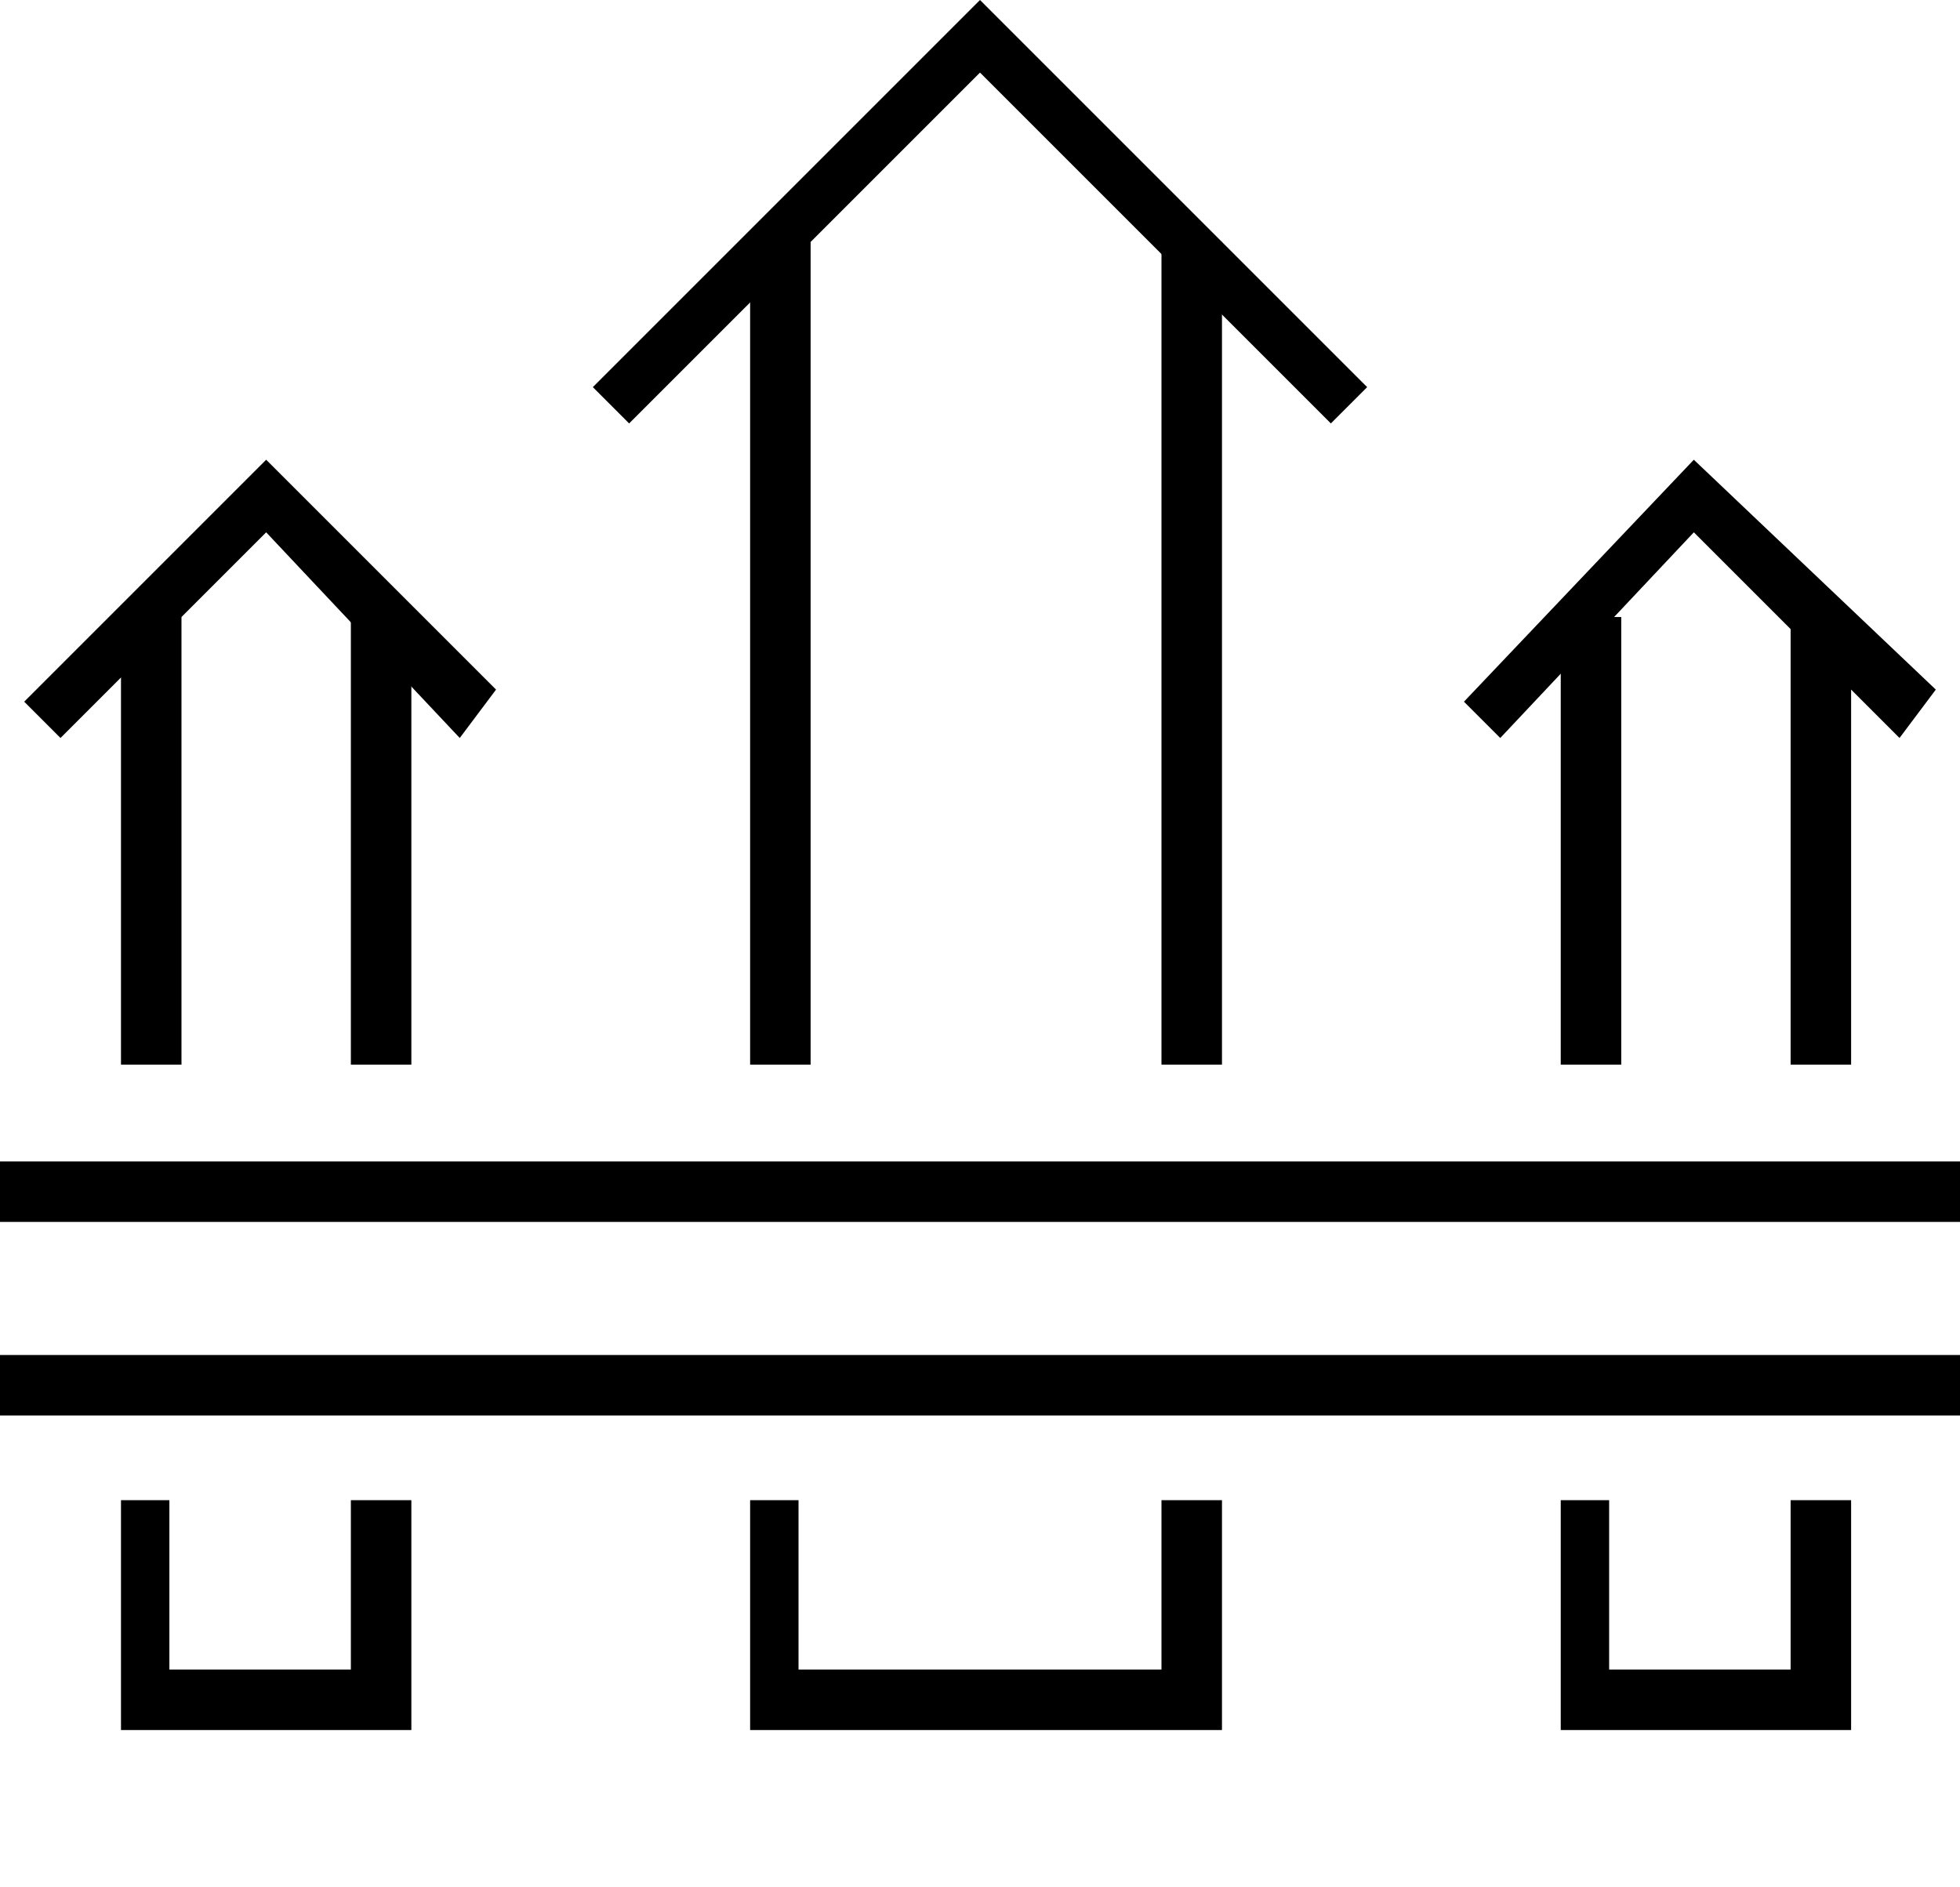 <?xml version="1.0" encoding="utf-8"?>
<!-- Generator: Adobe Illustrator 26.3.1, SVG Export Plug-In . SVG Version: 6.00 Build 0)  -->
<svg version="1.1" id="Layer_1" xmlns="http://www.w3.org/2000/svg" xmlns:xlink="http://www.w3.org/1999/xlink" x="0px" y="0px"
	 viewBox="0 0 16.2 15.6" style="enable-background:new 0 0 16.2 15.6;" xml:space="preserve">
<g>
	<polygon points="12.4,6.1 12.1,5.8 14,3.8 16,5.7 15.7,6.1 14,4.4 	"/>
	<rect x="14.8" y="5.1" width="0.5" height="3.7"/>
	<polygon points="15.3,14.3 12.9,14.3 12.9,12.4 13.3,12.4 13.3,13.8 14.8,13.8 14.8,12.4 15.3,12.4 	"/>
	<rect x="12.9" y="5.1" width="0.5" height="3.7"/>
	<g>
		<rect y="9.6" width="16.2" height="0.5"/>
		<rect y="11.2" width="16.2" height="0.5"/>
		<polygon points="0.5,6.1 0.2,5.8 2.2,3.8 4.1,5.7 3.8,6.1 2.2,4.4 		"/>
		<polygon points="5.2,3.5 4.9,3.2 8.1,0 11.3,3.2 11,3.5 8.1,0.6 		"/>
		<rect x="2.9" y="5.1" width="0.5" height="3.7"/>
		<polygon points="3.4,14.3 1,14.3 1,12.4 1.4,12.4 1.4,13.8 2.9,13.8 2.9,12.4 3.4,12.4 		"/>
		<polygon points="10.1,14.3 6.2,14.3 6.2,12.4 6.6,12.4 6.6,13.8 9.6,13.8 9.6,12.4 10.1,12.4 		"/>
		<rect x="1" y="5.1" width="0.5" height="3.7"/>
		<rect x="9.6" y="2" width="0.5" height="6.8"/>
		<rect x="6.2" y="2" width="0.5" height="6.8"/>
		<g>
			<path d="M0.5,17.5 M0.5,16.8 M1.6,17.1L1.6,17.1L1.6,17.1"/>
			<path style="fill:none;" d="M7.7,18.5c0.1,0,0.1,0,0.2-0.1v0.2c-0.1,0-0.2,0.1-0.3,0.1c-0.2,0-0.4-0.1-0.4-0.4v-0.9H6.9v-0.2h0.2
				v-0.5h0.2v0.5h0.5v0.2H7.4"/>
			<path style="fill:none;" d="M9.7,18.7H9.4v-0.9c0-0.3-0.2-0.5-0.4-0.5c-0.3,0-0.5,0.2-0.5,0.5v0.9H8.3v-2.2h0.2v0.9
				c0.1-0.2,0.3-0.3,0.5-0.3c0.4,0,0.6,0.3,0.6,0.6"/>
			<path style="fill:none;" d="M13.9,16.5h0.2v2.2h-0.2V16.5z"/>
		</g>
	</g>
	<polyline style="fill:none;" points="16.4,17.8 0.1,17.8 0.1,17.8 	"/>
</g>
</svg>
